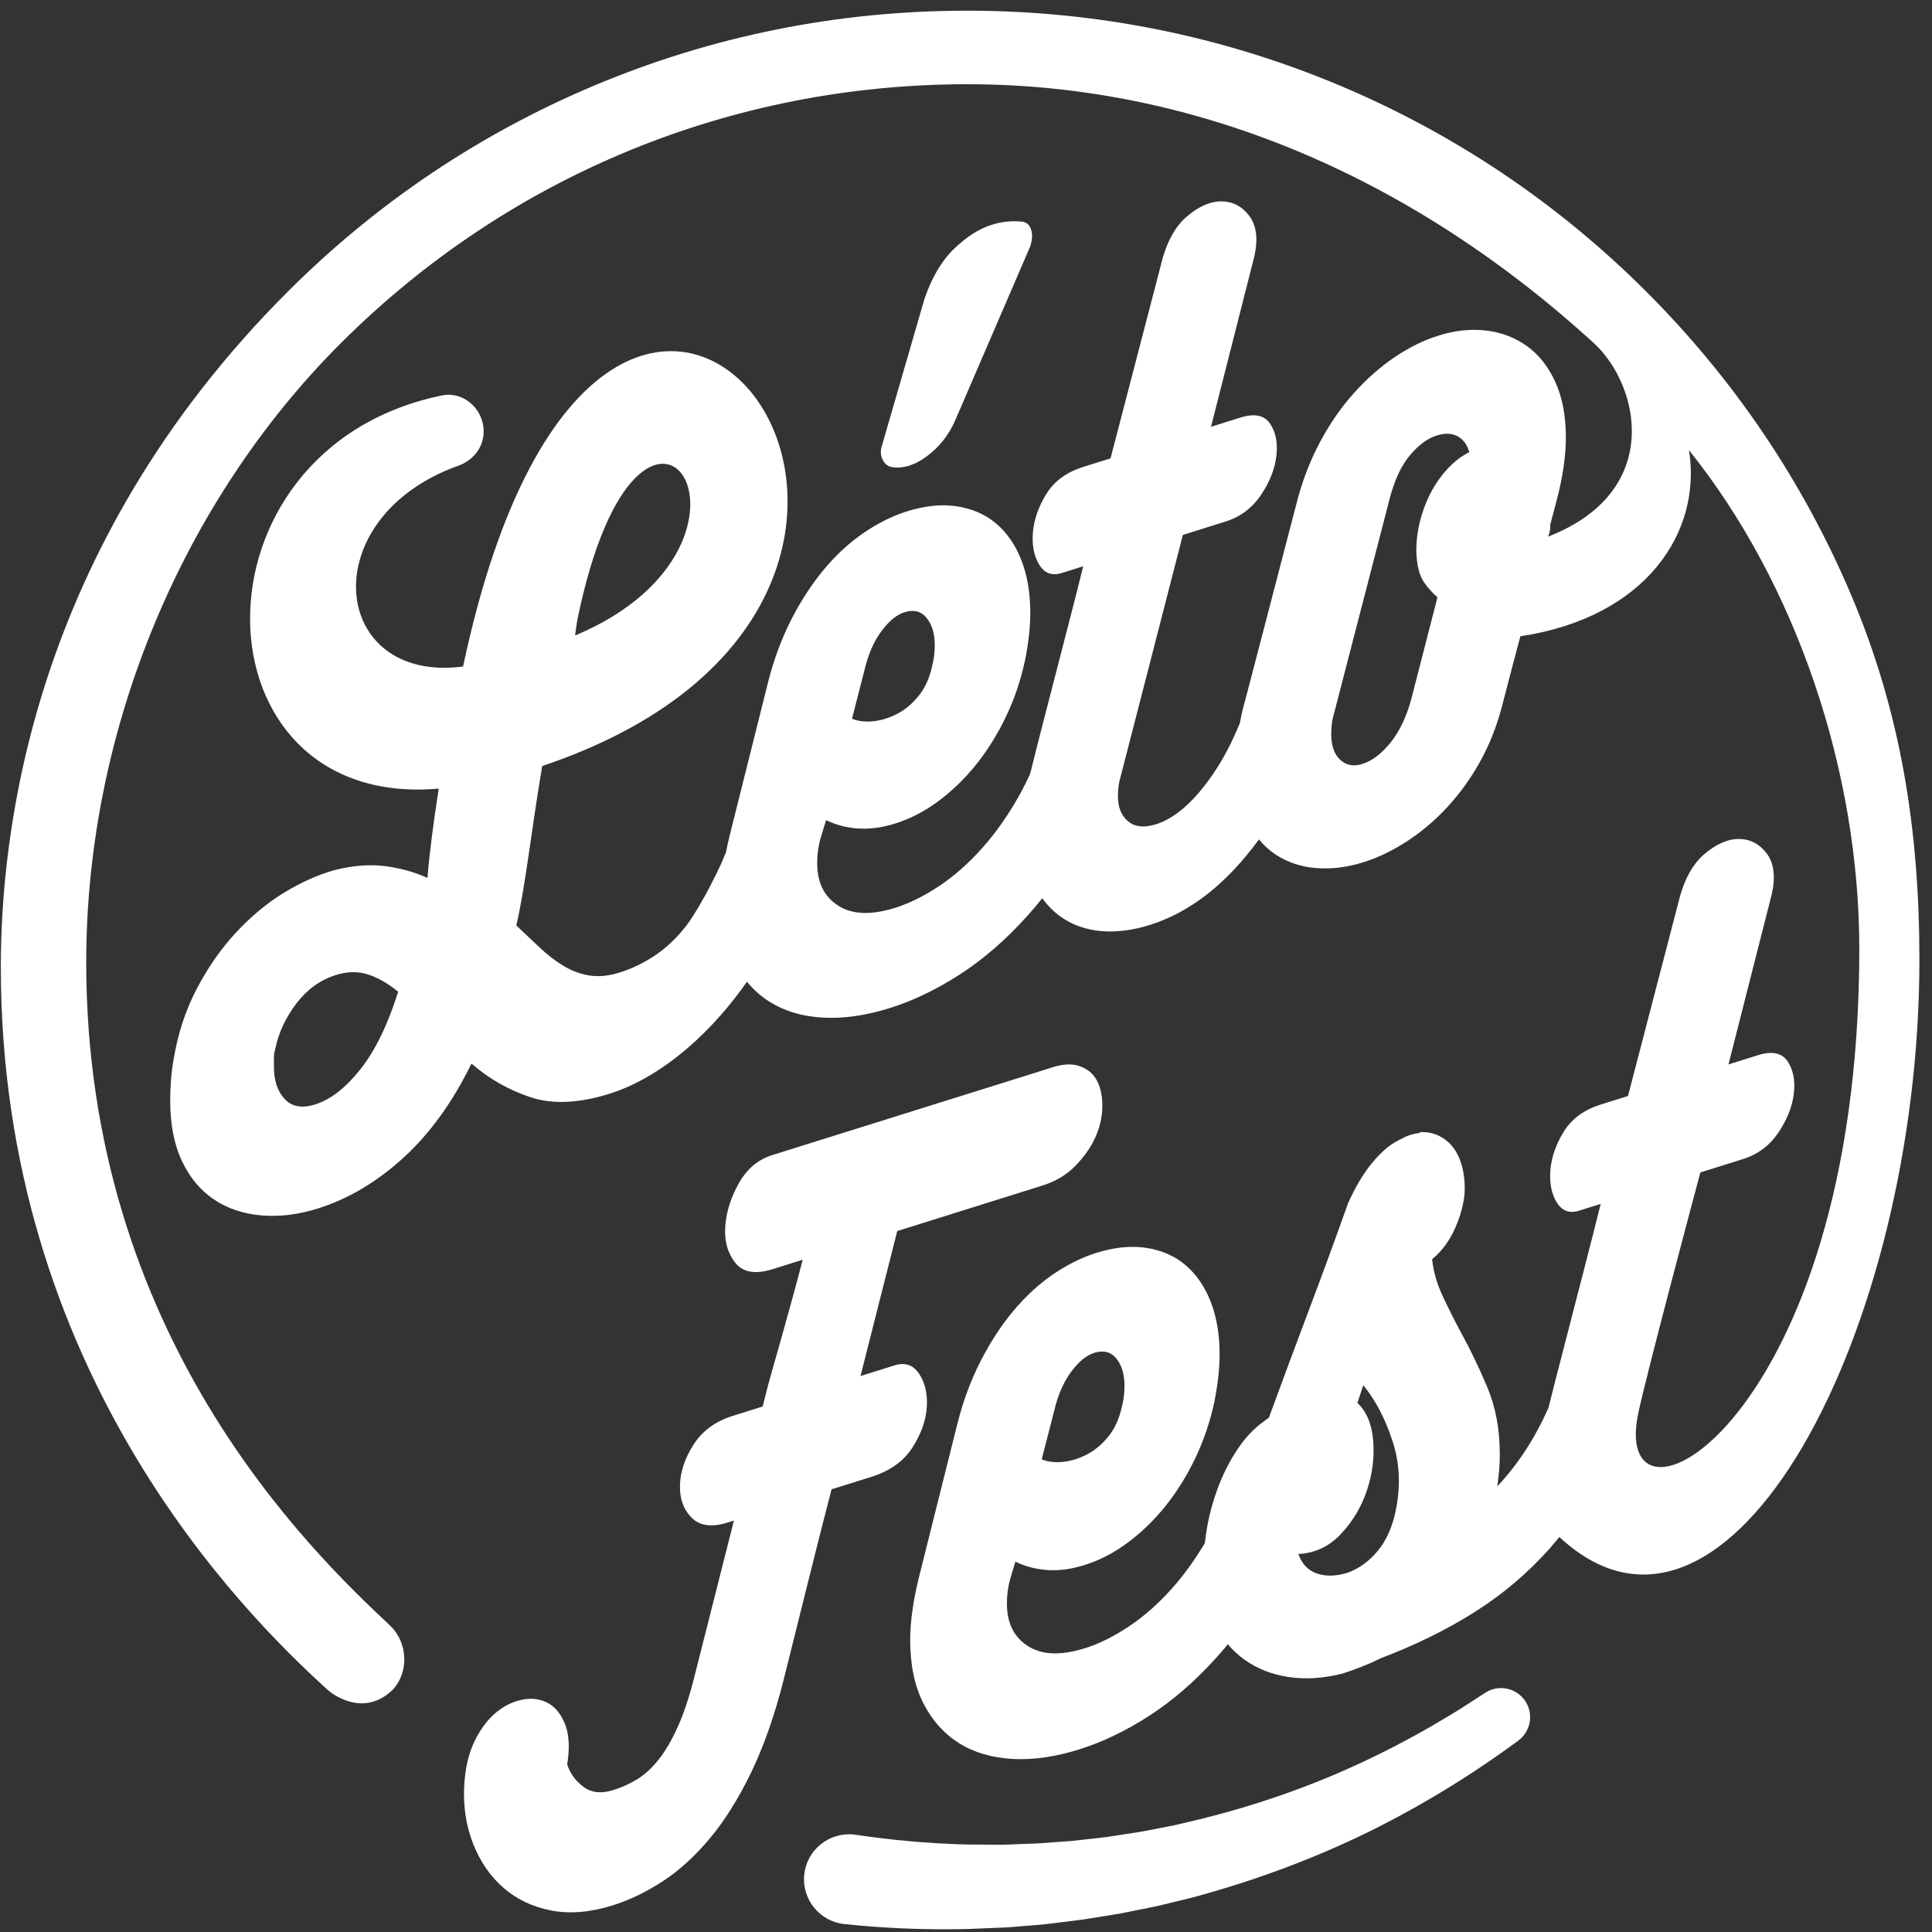 <?xml version="1.0" encoding="UTF-8"?> <svg xmlns="http://www.w3.org/2000/svg" width="119" height="119" viewBox="0 0 119 119" fill="none"><rect x="0" y="0" width="119" height="119" fill="#333333" stroke="none"/><path d="M93.943 104.769C94.479 105.564 94.285 106.645 93.519 107.211C90.596 109.367 87.473 111.274 84.195 112.883C80.911 114.48 77.464 115.766 73.93 116.742C73.488 116.872 73.045 116.978 72.597 117.084L71.257 117.407L69.904 117.68C69.455 117.767 69.007 117.873 68.552 117.935C67.642 118.078 66.738 118.245 65.822 118.345L64.451 118.513C63.996 118.562 63.535 118.593 63.073 118.631C62.612 118.662 62.157 118.718 61.696 118.73L60.319 118.786C59.396 118.836 58.474 118.836 57.551 118.829C55.706 118.811 53.862 118.705 52.023 118.513H52.017C50.49 118.357 49.381 116.99 49.536 115.468C49.692 113.946 51.063 112.84 52.59 112.995C52.628 113.001 52.678 113.008 52.721 113.014C54.379 113.262 56.049 113.436 57.732 113.536C58.574 113.579 59.415 113.623 60.256 113.616L61.521 113.623C61.945 113.629 62.363 113.598 62.787 113.585C63.21 113.567 63.628 113.561 64.052 113.536L65.311 113.442C66.152 113.399 66.987 113.275 67.829 113.188C68.252 113.15 68.664 113.07 69.081 113.008L70.334 112.815L71.581 112.573C71.998 112.492 72.409 112.417 72.821 112.312C76.118 111.566 79.365 110.528 82.481 109.186C85.597 107.832 88.595 106.192 91.431 104.296L91.444 104.29C92.266 103.725 93.388 103.942 93.943 104.769ZM51.219 91.733L53.644 90.975C54.803 90.615 55.65 90.012 56.193 89.173C56.729 88.335 57.028 87.508 57.084 86.688C57.14 85.868 56.984 85.178 56.617 84.625C56.255 84.072 55.75 83.898 55.102 84.097L53.002 84.756L55.264 75.827L64.201 73.025C65.012 72.77 65.685 72.373 66.221 71.826C66.757 71.279 67.168 70.701 67.455 70.08C67.735 69.458 67.885 68.831 67.897 68.197C67.91 67.557 67.804 67.023 67.573 66.575C67.343 66.134 66.981 65.83 66.483 65.662C65.984 65.494 65.373 65.538 64.644 65.799L47.542 71.155C46.682 71.428 45.996 72.006 45.498 72.901C44.999 73.795 44.725 74.684 44.669 75.572C44.613 76.461 44.825 77.2 45.298 77.79C45.772 78.381 46.545 78.505 47.623 78.163L49.443 77.592C49.2 78.524 48.975 79.356 48.776 80.083C48.577 80.816 48.377 81.519 48.19 82.196C48.003 82.873 47.804 83.556 47.604 84.252C47.405 84.948 47.193 85.743 46.975 86.632L45.117 87.216C44.064 87.545 43.273 88.129 42.73 88.962C42.188 89.801 41.908 90.633 41.883 91.46C41.858 92.292 42.089 92.963 42.593 93.473C43.092 93.982 43.827 94.088 44.8 93.784L45.205 93.659L42.861 102.917C42.537 104.253 42.188 105.353 41.808 106.223C41.428 107.092 41.023 107.801 40.593 108.348C40.163 108.894 39.708 109.311 39.24 109.596C38.767 109.882 38.274 110.106 37.763 110.261C37.034 110.491 36.429 110.423 35.943 110.062C35.457 109.702 35.121 109.242 34.934 108.683C35.096 107.708 35.058 106.906 34.834 106.279C34.603 105.651 34.261 105.197 33.806 104.93C33.344 104.663 32.827 104.576 32.248 104.676C31.668 104.775 31.113 105.03 30.59 105.452C30.066 105.875 29.611 106.471 29.237 107.235C28.857 108.006 28.645 108.944 28.589 110.056C28.533 111.342 28.726 112.523 29.156 113.604C29.586 114.685 30.209 115.58 31.014 116.282C31.824 116.984 32.796 117.45 33.943 117.674C35.09 117.897 36.349 117.792 37.726 117.363C38.779 117.034 39.807 116.537 40.817 115.878C41.827 115.22 42.793 114.343 43.709 113.25C44.625 112.156 45.473 110.808 46.258 109.193C47.037 107.577 47.717 105.657 48.277 103.427C48.764 101.463 49.25 99.512 49.736 97.58C50.209 95.66 50.708 93.709 51.219 91.733ZM54.822 28.743C55.17 28.836 55.576 28.817 56.037 28.668C56.548 28.506 57.071 28.171 57.614 27.661C58.15 27.152 58.586 26.5 58.91 25.717L63.441 15.21C63.578 14.825 63.603 14.483 63.522 14.185C63.441 13.886 63.267 13.706 62.998 13.657C62.35 13.588 61.721 13.644 61.098 13.843C60.312 14.085 59.539 14.582 58.773 15.316C58.006 16.055 57.389 17.093 56.934 18.435L54.335 27.407C54.229 27.717 54.229 27.997 54.335 28.252C54.448 28.513 54.61 28.674 54.822 28.743ZM118.224 59.12C118.224 81.941 106.464 104.346 96.049 94.672C95.85 94.914 95.644 95.157 95.439 95.393C94.08 96.915 92.534 98.22 90.808 99.307C89.081 100.395 87.156 101.339 85.024 102.147C84.7 102.314 84.307 102.488 83.852 102.669C83.391 102.849 83.005 102.985 82.681 103.085C81.521 103.377 80.424 103.451 79.384 103.296C78.343 103.141 77.433 102.787 76.654 102.227C76.274 101.954 75.931 101.637 75.626 101.277C75.407 101.55 75.183 101.811 74.952 102.066C73.631 103.538 72.241 104.744 70.789 105.682C69.331 106.62 67.903 107.304 66.501 107.745C65.018 108.211 63.641 108.41 62.375 108.341C61.11 108.273 60.007 107.95 59.078 107.372C58.15 106.788 57.414 105.968 56.872 104.905C56.33 103.843 56.062 102.538 56.062 100.997C56.062 100.413 56.112 99.804 56.205 99.158C56.299 98.512 56.429 97.853 56.592 97.189L58.979 87.657C59.328 86.284 59.801 85.01 60.393 83.849C60.985 82.687 61.658 81.655 62.413 80.748C63.167 79.847 63.983 79.095 64.862 78.493C65.741 77.896 66.62 77.455 67.511 77.175C68.645 76.821 69.68 76.716 70.627 76.865C71.568 77.014 72.372 77.368 73.033 77.933C73.693 78.499 74.204 79.244 74.572 80.176C74.934 81.108 75.121 82.189 75.121 83.42C75.121 84.277 75.015 85.253 74.797 86.346C74.529 87.595 74.13 88.763 73.606 89.85C73.083 90.938 72.466 91.92 71.768 92.789C71.063 93.659 70.29 94.405 69.443 95.032C68.595 95.66 67.71 96.114 66.794 96.399C65.984 96.654 65.224 96.754 64.507 96.704C63.79 96.654 63.136 96.48 62.544 96.188L62.219 97.263C62.082 97.754 62.02 98.251 62.02 98.767C62.02 99.966 62.45 100.842 63.316 101.389C64.177 101.942 65.354 101.985 66.832 101.519C67.692 101.252 68.589 100.805 69.518 100.189C70.446 99.574 71.338 98.791 72.185 97.841C72.908 97.033 73.581 96.101 74.211 95.045C74.248 94.728 74.292 94.411 74.348 94.082C74.51 93.175 74.759 92.292 75.096 91.435C75.432 90.578 75.856 89.782 76.367 89.061C76.785 88.465 77.265 87.974 77.794 87.589C77.913 87.49 78.037 87.403 78.156 87.322C78.96 85.122 79.783 82.923 80.612 80.717C81.447 78.505 82.257 76.299 83.036 74.1C83.491 73.099 83.965 72.304 84.451 71.708C84.937 71.111 85.404 70.67 85.865 70.39C86.109 70.248 86.358 70.117 86.613 69.999C86.869 69.887 87.143 69.813 87.442 69.788V69.738C87.872 69.707 88.277 69.781 88.658 69.974C89.038 70.167 89.343 70.434 89.586 70.788C89.829 71.142 90.004 71.571 90.11 72.087C90.216 72.602 90.247 73.143 90.191 73.702C90.085 74.454 89.861 75.175 89.524 75.864C89.187 76.554 88.751 77.119 88.209 77.561C88.29 78.325 88.508 79.077 88.857 79.822C89.206 80.568 89.586 81.326 89.991 82.084C90.558 83.103 91.094 84.228 91.612 85.451C92.123 86.675 92.378 88.043 92.378 89.552C92.378 89.894 92.366 90.223 92.341 90.54C92.316 90.857 92.272 91.193 92.223 91.553C93.481 90.217 94.535 88.608 95.376 86.713C95.657 85.588 95.925 84.538 96.18 83.563C96.448 82.537 96.71 81.525 96.966 80.518C97.221 79.512 97.483 78.499 97.751 77.474C98.019 76.448 98.299 75.342 98.592 74.156L97.258 74.572C96.666 74.758 96.205 74.584 95.881 74.05C95.557 73.516 95.432 72.857 95.495 72.062C95.563 71.273 95.837 70.484 96.323 69.695C96.81 68.912 97.564 68.359 98.586 68.036L100.275 67.507L103.348 55.708C103.672 54.304 104.201 53.285 104.943 52.639C105.685 51.999 106.408 51.676 107.106 51.676C107.804 51.682 108.377 51.98 108.826 52.577C109.268 53.173 109.374 54.006 109.131 55.075L106.464 65.563L108.284 64.991C109.144 64.724 109.755 64.848 110.104 65.37C110.453 65.892 110.583 66.557 110.49 67.352C110.396 68.154 110.079 68.955 109.543 69.757C109 70.558 108.277 71.105 107.361 71.391L104.731 72.217C104.731 72.217 101.328 84.942 100.892 87.123C99.166 95.685 114.522 87.67 114.522 58.442C114.522 47.501 110.646 35.969 104.033 27.73C104.831 32.725 101.447 38.013 93.644 39.193C93.245 40.697 92.858 42.169 92.484 43.617C92.16 44.816 91.718 45.922 91.151 46.935C90.583 47.954 89.923 48.867 89.169 49.688C88.415 50.508 87.592 51.21 86.701 51.794C85.809 52.378 84.906 52.819 83.99 53.105C82.967 53.428 81.983 53.546 81.035 53.465C80.094 53.385 79.259 53.099 78.53 52.608C78.162 52.359 77.838 52.061 77.545 51.701C75.557 54.428 73.313 56.193 70.808 56.976C69.754 57.305 68.763 57.429 67.822 57.349C66.888 57.268 66.059 56.976 65.354 56.479C64.912 56.168 64.525 55.783 64.195 55.323C63.902 55.702 63.597 56.062 63.285 56.404C61.964 57.877 60.574 59.082 59.122 60.02C57.663 60.959 56.236 61.642 54.834 62.083C53.351 62.549 51.973 62.748 50.708 62.68C49.443 62.618 48.34 62.288 47.411 61.71C46.875 61.375 46.408 60.959 46.009 60.468C43.304 64.326 40.163 66.538 37.595 67.352C35.675 67.961 34.036 68.036 32.671 67.582C31.319 67.128 30.116 66.445 29.069 65.532C29.056 65.519 29.032 65.525 29.025 65.538C27.866 67.905 26.476 69.825 24.849 71.31C23.217 72.801 21.465 73.839 19.602 74.429C18.387 74.814 17.227 74.957 16.118 74.864C15.008 74.771 14.036 74.448 13.201 73.895C12.366 73.342 11.699 72.553 11.213 71.528C10.727 70.502 10.484 69.26 10.484 67.793C10.484 67.421 10.496 67.023 10.527 66.606C10.552 66.19 10.608 65.743 10.689 65.277C10.957 63.655 11.437 62.195 12.129 60.884C12.821 59.573 13.619 58.424 14.541 57.436C15.457 56.448 16.436 55.634 17.477 54.994C18.517 54.36 19.552 53.894 20.574 53.602C21.708 53.31 22.755 53.229 23.715 53.347C24.656 53.472 25.516 53.708 26.296 54.062C26.314 54.068 26.333 54.062 26.333 54.037C26.445 52.614 26.688 50.725 27.018 48.606C27.018 48.588 27.006 48.569 26.987 48.575C11.805 49.893 11.2 27.655 27.224 24.356C28.614 24.07 29.954 25.319 29.773 26.848C29.674 27.699 29.05 28.388 28.246 28.68C19.259 31.887 20.325 42.101 28.502 41.057C28.514 41.057 28.527 41.045 28.527 41.032C37.395 -0.733 65.766 36.292 33.413 47.178C33.401 47.184 33.394 47.19 33.394 47.202C32.74 51.061 32.347 54.708 31.805 56.988C31.805 57.001 31.805 57.007 31.811 57.013C32.291 57.467 32.771 57.92 33.239 58.361C33.712 58.809 34.198 59.182 34.697 59.486C35.195 59.791 35.731 59.989 36.299 60.083C36.866 60.176 37.502 60.114 38.206 59.89C38.935 59.66 39.645 59.312 40.331 58.858C41.023 58.399 41.671 57.79 42.276 57.013C42.818 56.324 44.033 54.192 44.712 52.515C44.775 52.185 44.85 51.85 44.931 51.514L47.318 41.983C47.667 40.61 48.14 39.336 48.732 38.174C49.325 37.013 49.998 35.981 50.752 35.074C51.506 34.167 52.322 33.421 53.201 32.819C54.08 32.222 54.959 31.781 55.85 31.501C56.984 31.147 58.019 31.041 58.966 31.191C59.907 31.34 60.711 31.694 61.372 32.259C62.032 32.825 62.544 33.57 62.911 34.502C63.273 35.434 63.46 36.515 63.46 37.746C63.46 38.603 63.354 39.579 63.136 40.672C62.868 41.921 62.469 43.089 61.945 44.176C61.422 45.264 60.805 46.245 60.107 47.115C59.402 47.985 58.63 48.731 57.782 49.358C56.934 49.986 56.049 50.44 55.133 50.725C54.323 50.98 53.562 51.079 52.846 51.03C52.129 50.98 51.475 50.806 50.883 50.514L50.534 51.657C50.397 52.142 50.334 52.645 50.334 53.161C50.334 54.36 50.764 55.236 51.63 55.783C52.491 56.336 53.669 56.379 55.146 55.913C56.006 55.646 56.903 55.199 57.832 54.584C58.76 53.969 59.652 53.186 60.499 52.235C61.347 51.285 62.132 50.166 62.843 48.88C63.048 48.507 63.242 48.122 63.429 47.718C63.441 47.662 63.453 47.612 63.466 47.556V47.606C63.759 46.419 64.039 45.313 64.307 44.288C64.575 43.263 64.837 42.25 65.093 41.244C65.348 40.237 65.61 39.224 65.878 38.199C66.146 37.174 66.426 36.068 66.719 34.881L65.386 35.298C64.793 35.484 64.332 35.31 64.008 34.776C63.684 34.241 63.559 33.583 63.622 32.787C63.69 31.998 63.965 31.209 64.451 30.42C64.937 29.637 65.691 29.084 66.713 28.761L68.402 28.233L71.475 16.434C71.799 15.03 72.329 14.011 73.07 13.365C73.812 12.718 74.535 12.402 75.233 12.402C75.931 12.408 76.504 12.706 76.953 13.303C77.395 13.899 77.501 14.732 77.258 15.8L74.591 26.288L76.411 25.717C77.271 25.45 77.882 25.574 78.231 26.096C78.58 26.618 78.711 27.282 78.617 28.084C78.524 28.886 78.206 29.687 77.67 30.488C77.127 31.29 76.405 31.837 75.488 32.123L72.858 32.949L69.019 47.855C68.913 48.196 68.857 48.594 68.857 49.035C68.857 49.725 69.063 50.241 69.487 50.589C69.904 50.937 70.478 50.999 71.207 50.769C72.391 50.396 73.575 49.352 74.747 47.631C75.333 46.774 75.875 45.742 76.367 44.543C76.454 44.077 76.56 43.592 76.71 43.089L79.945 30.675C80.294 29.401 80.767 28.221 81.359 27.127C81.951 26.034 82.631 25.058 83.404 24.201C84.17 23.343 84.999 22.616 85.89 22.007C86.782 21.405 87.685 20.957 88.602 20.672C89.624 20.348 90.608 20.249 91.556 20.361C92.497 20.479 93.332 20.796 94.061 21.324C94.79 21.852 95.37 22.585 95.8 23.53C96.23 24.474 96.448 25.611 96.448 26.947C96.448 28.078 96.261 29.37 95.881 30.824C95.75 31.321 95.619 31.831 95.482 32.334C95.482 32.352 95.482 32.371 95.488 32.39C95.501 32.744 95.345 33.086 95.345 33.055C102.469 30.302 101.017 23.728 98.15 21.113C87.405 11.302 74.155 5.188 59.583 5.188C45.012 5.188 31.319 10.842 21.017 21.113C11.356 30.743 5.311 44.773 5.311 59.293C5.311 82.258 19.109 95.511 24.021 100.121C25.099 101.134 25.211 102.923 24.233 104.036C22.406 105.856 20.437 104.321 20.181 104.085C14.778 99.183 0.051 84.364 0.051 59.573C0.051 51.62 1.783 33.862 17.776 17.913C23.204 12.501 29.524 8.257 36.56 5.287C43.846 2.218 51.587 0.658 59.564 0.658C67.542 0.658 75.283 2.218 82.569 5.287C89.605 8.257 95.925 12.501 101.353 17.913C106.782 23.325 111.038 29.625 114.018 36.64C117.096 43.903 118.224 51.166 118.224 59.12ZM52.478 44.27C52.858 44.425 53.295 44.475 53.793 44.425C54.292 44.369 54.784 44.22 55.27 43.965C55.756 43.71 56.193 43.344 56.585 42.859C56.978 42.375 57.252 41.772 57.414 41.032C57.52 40.622 57.576 40.194 57.576 39.746C57.576 39.026 57.408 38.466 57.071 38.056C56.735 37.646 56.28 37.534 55.719 37.708C55.258 37.851 54.809 38.205 54.367 38.777C53.924 39.343 53.575 40.063 53.338 40.921L52.478 44.27ZM35.426 39.094C35.42 39.119 35.445 39.131 35.47 39.125C49.094 33.365 39.459 19.05 35.551 38.23L35.426 39.094ZM24.513 61.077C23.921 60.592 23.323 60.238 22.706 60.033C22.082 59.822 21.409 59.828 20.68 60.058C19.733 60.356 18.929 60.934 18.268 61.791C17.607 62.649 17.165 63.593 16.953 64.612C16.897 64.798 16.872 64.985 16.872 65.177V65.712C16.872 66.563 17.096 67.228 17.539 67.7C17.988 68.172 18.611 68.284 19.421 68.023C20.368 67.725 21.291 67.004 22.195 65.867C23.098 64.73 23.871 63.146 24.519 61.108C24.532 61.102 24.526 61.083 24.513 61.077ZM90.496 27.854C90.409 27.512 90.247 27.233 89.998 27.021C89.617 26.698 89.119 26.63 88.496 26.823C87.928 27.003 87.38 27.407 86.85 28.034C86.32 28.662 85.909 29.538 85.61 30.656L82.195 43.847C82.114 44.114 82.057 44.363 82.032 44.593C82.007 44.823 81.995 45.028 81.995 45.195C81.995 45.916 82.176 46.45 82.543 46.792C82.911 47.14 83.36 47.227 83.902 47.059C84.525 46.867 85.111 46.413 85.672 45.711C86.227 45.009 86.657 44.096 86.95 42.971L88.539 36.789C88.24 36.528 87.966 36.23 87.723 35.882C87.424 35.459 87.261 34.813 87.237 33.931C87.237 33.179 87.349 32.433 87.579 31.694C87.81 30.954 88.115 30.29 88.508 29.706C88.901 29.122 89.343 28.637 89.842 28.258C90.06 28.096 90.272 27.966 90.496 27.854ZM64.164 89.888C64.544 90.043 64.98 90.093 65.479 90.043C65.978 89.987 66.47 89.838 66.956 89.583C67.442 89.329 67.879 88.962 68.271 88.477C68.664 87.993 68.938 87.39 69.1 86.651C69.206 86.241 69.262 85.812 69.262 85.365C69.262 84.644 69.094 84.085 68.757 83.674C68.421 83.264 67.966 83.153 67.405 83.326C66.944 83.469 66.495 83.824 66.052 84.395C65.61 84.961 65.261 85.681 65.024 86.539L64.164 89.888ZM85.772 88.763C85.329 87.396 84.725 86.247 83.971 85.321L83.609 86.408C84.177 86.949 84.501 87.732 84.582 88.751C84.663 89.77 84.532 90.789 84.195 91.795C83.859 92.808 83.323 93.703 82.6 94.479C81.87 95.256 80.998 95.666 79.969 95.716C80.188 96.331 80.568 96.735 81.123 96.921C81.677 97.108 82.3 97.089 83.005 96.872C83.703 96.617 84.32 96.176 84.843 95.548C85.367 94.921 85.741 94.113 85.953 93.119C86.283 91.584 86.221 90.13 85.772 88.763Z" fill="white"></path></svg> 